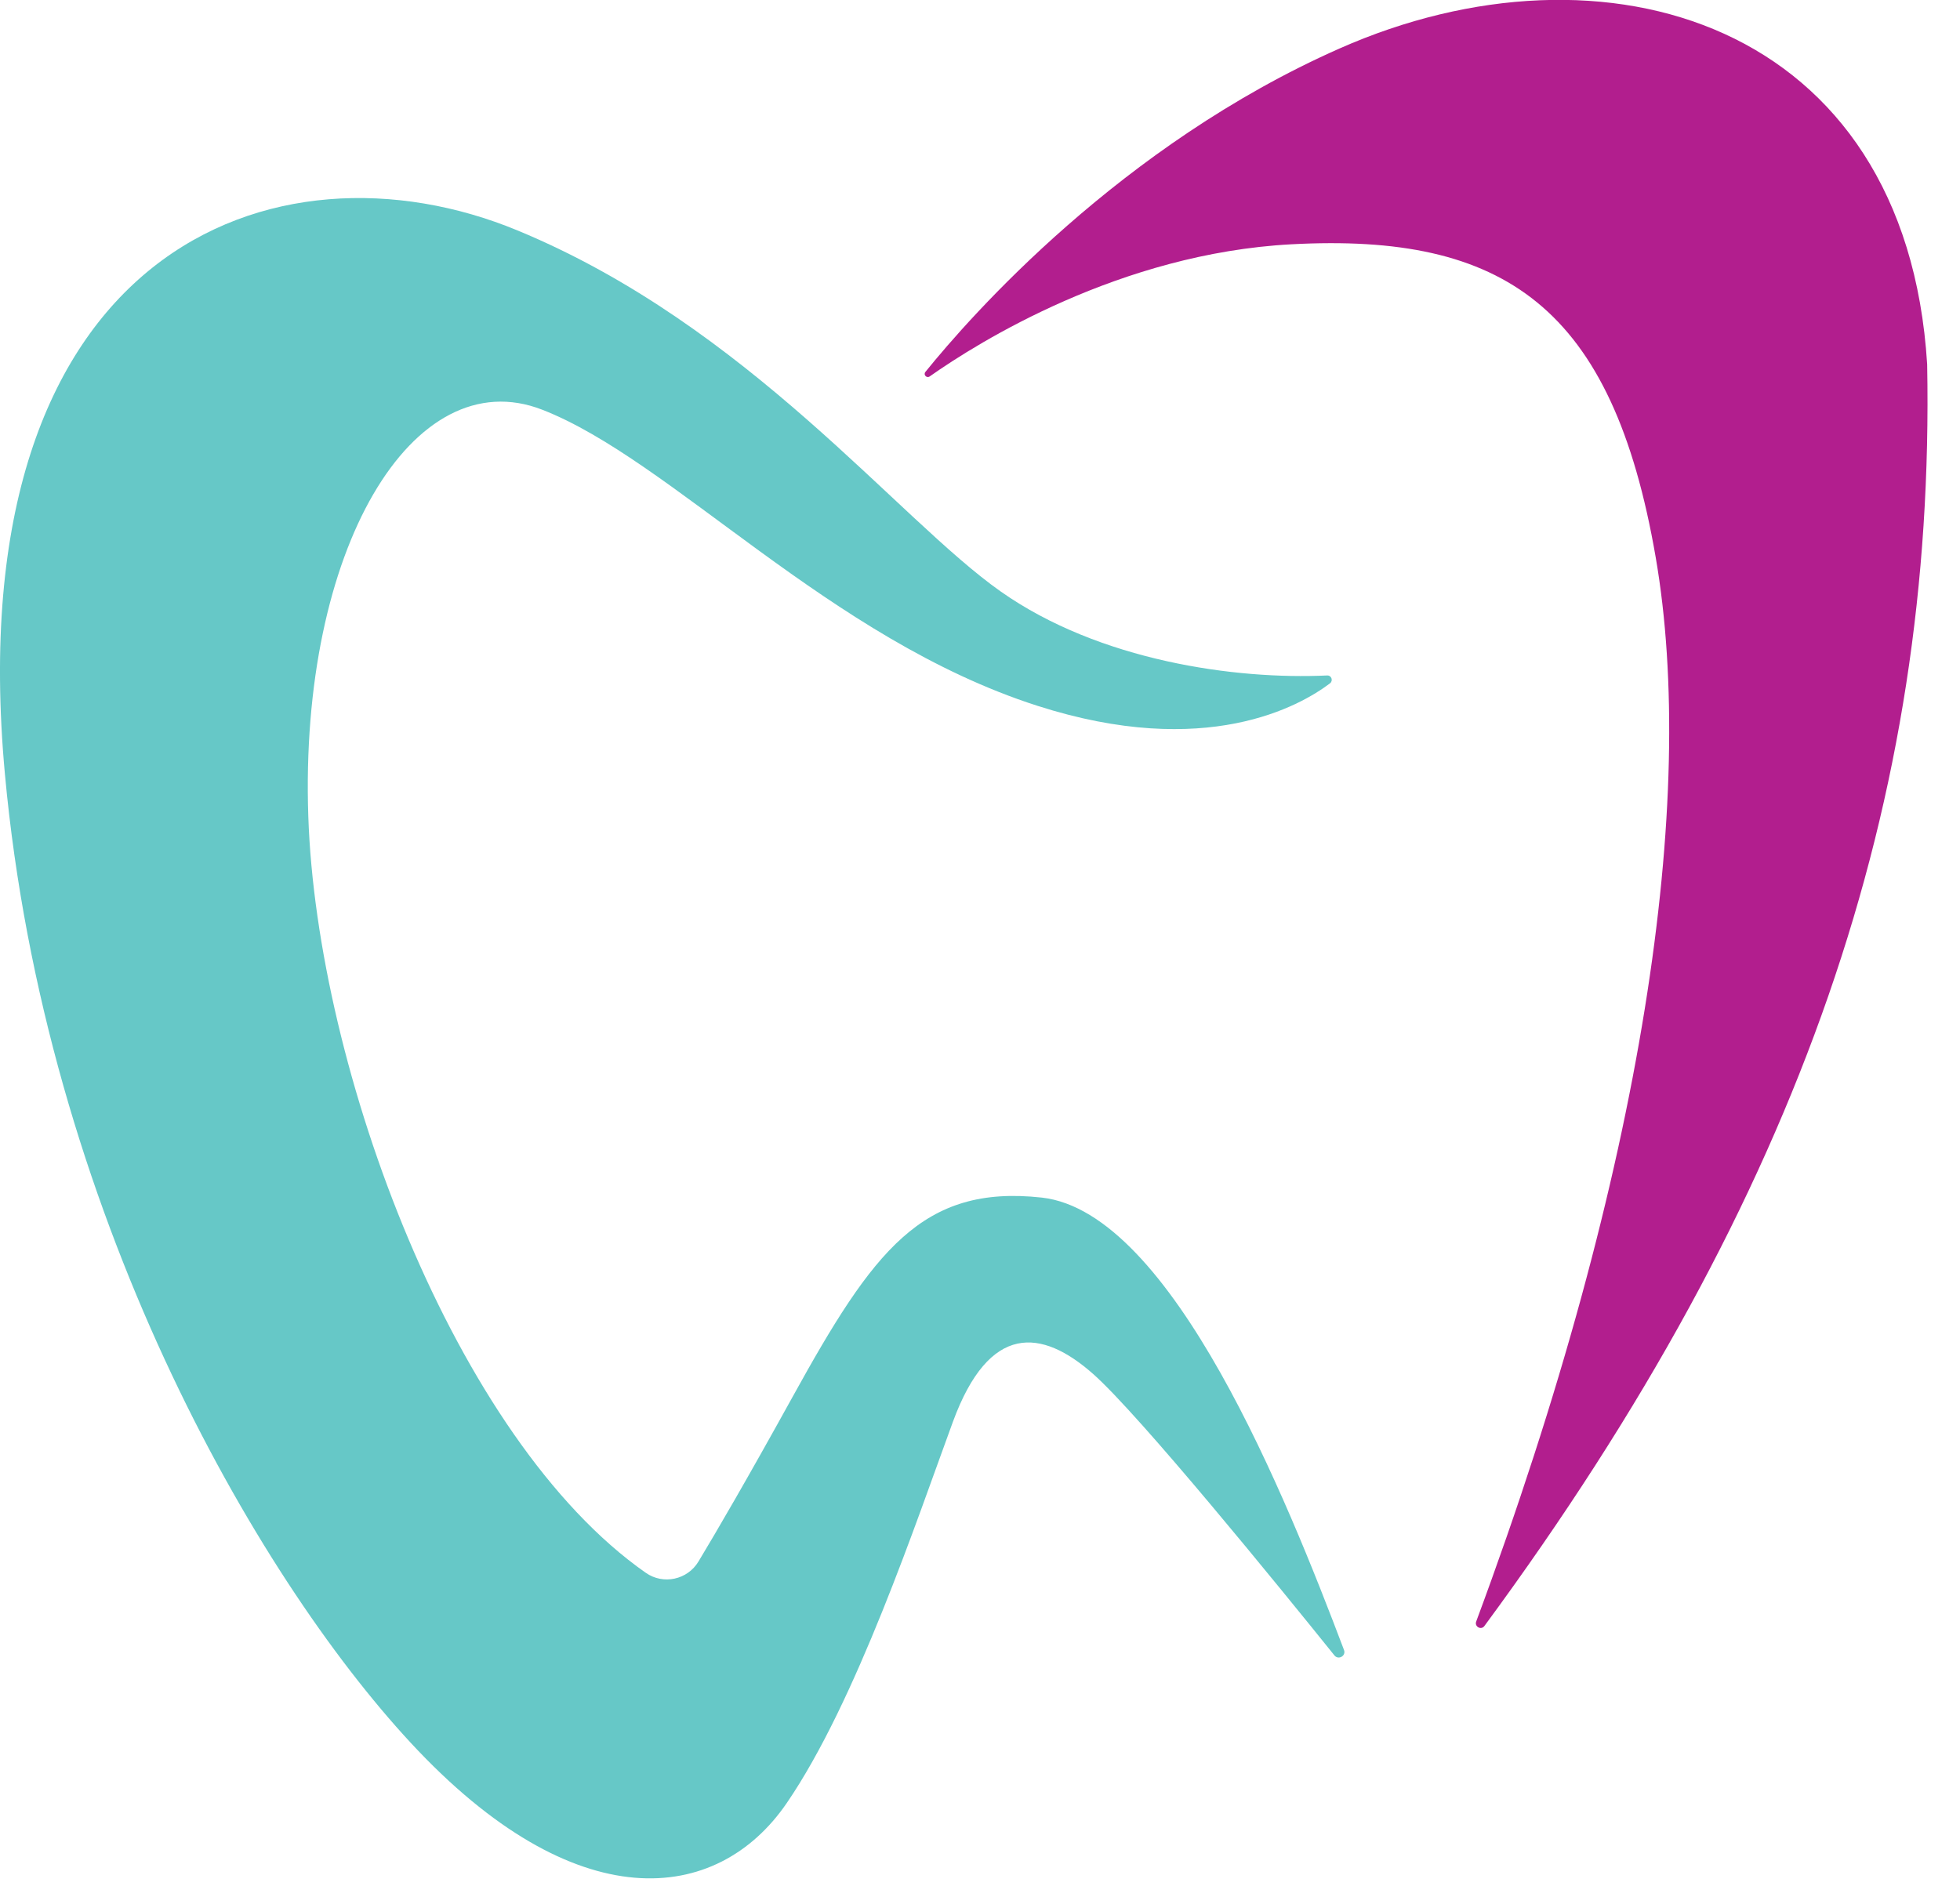 <svg xmlns="http://www.w3.org/2000/svg" xmlns:xlink="http://www.w3.org/1999/xlink" width="53px" height="51px" viewBox="0 0 53 51"><title>logo-icon</title><g id="Page-1" stroke="none" stroke-width="1" fill="none" fill-rule="evenodd"><g id="Frame" transform="translate(-321, -346)"><g id="logo-icon" transform="translate(321, 345.996)"><path d="M40.139,43.98 C40.051,44.1 39.867,43.996 39.917,43.86 C44.476,31.588 45.891,21.568 44.772,15.08 C43.603,8.29 40.675,6.302 34.916,6.611 C30.29,6.86 26.466,9.251 25.139,10.185 C25.059,10.241 24.96,10.14 25.024,10.062 C26.244,8.552 30.304,3.934 36.221,1.316 C43.366,-1.847 51.538,0.577 52.112,9.857 C52.331,21.617 48.752,32.287 40.139,43.98" id="Fill-24" fill="#B21E8E"></path><path d="M36.343,44.628 C36.404,44.788 36.191,44.908 36.084,44.775 C34.616,42.949 30.813,38.27 29.556,37.16 C28.168,35.935 26.753,35.775 25.768,38.455 C24.784,41.134 23.15,46.032 21.271,48.773 C19.392,51.514 15.562,51.946 11.108,47.14 C6.901,42.602 1.222,32.746 0.133,20.941 C-1.178,6.731 7.456,3.525 14.003,6.24 C20.246,8.826 24.26,14.031 27.063,16.003 C29.735,17.882 33.415,18.389 35.887,18.272 C36.004,18.266 36.057,18.413 35.964,18.485 C35.163,19.091 32.614,20.559 28.048,19.091 C22.422,17.284 18.151,12.44 14.66,11.084 C11.169,9.728 8.089,14.861 8.337,22.088 C8.569,28.926 12.295,38.927 17.463,42.541 C17.935,42.872 18.592,42.73 18.888,42.234 C19.371,41.433 20.196,40.021 21.437,37.774 C23.612,33.832 24.936,32.036 28.171,32.393 C31.696,32.788 34.798,40.547 36.343,44.628" id="Fill-26" fill="#66C8C7"></path></g></g></g></svg>